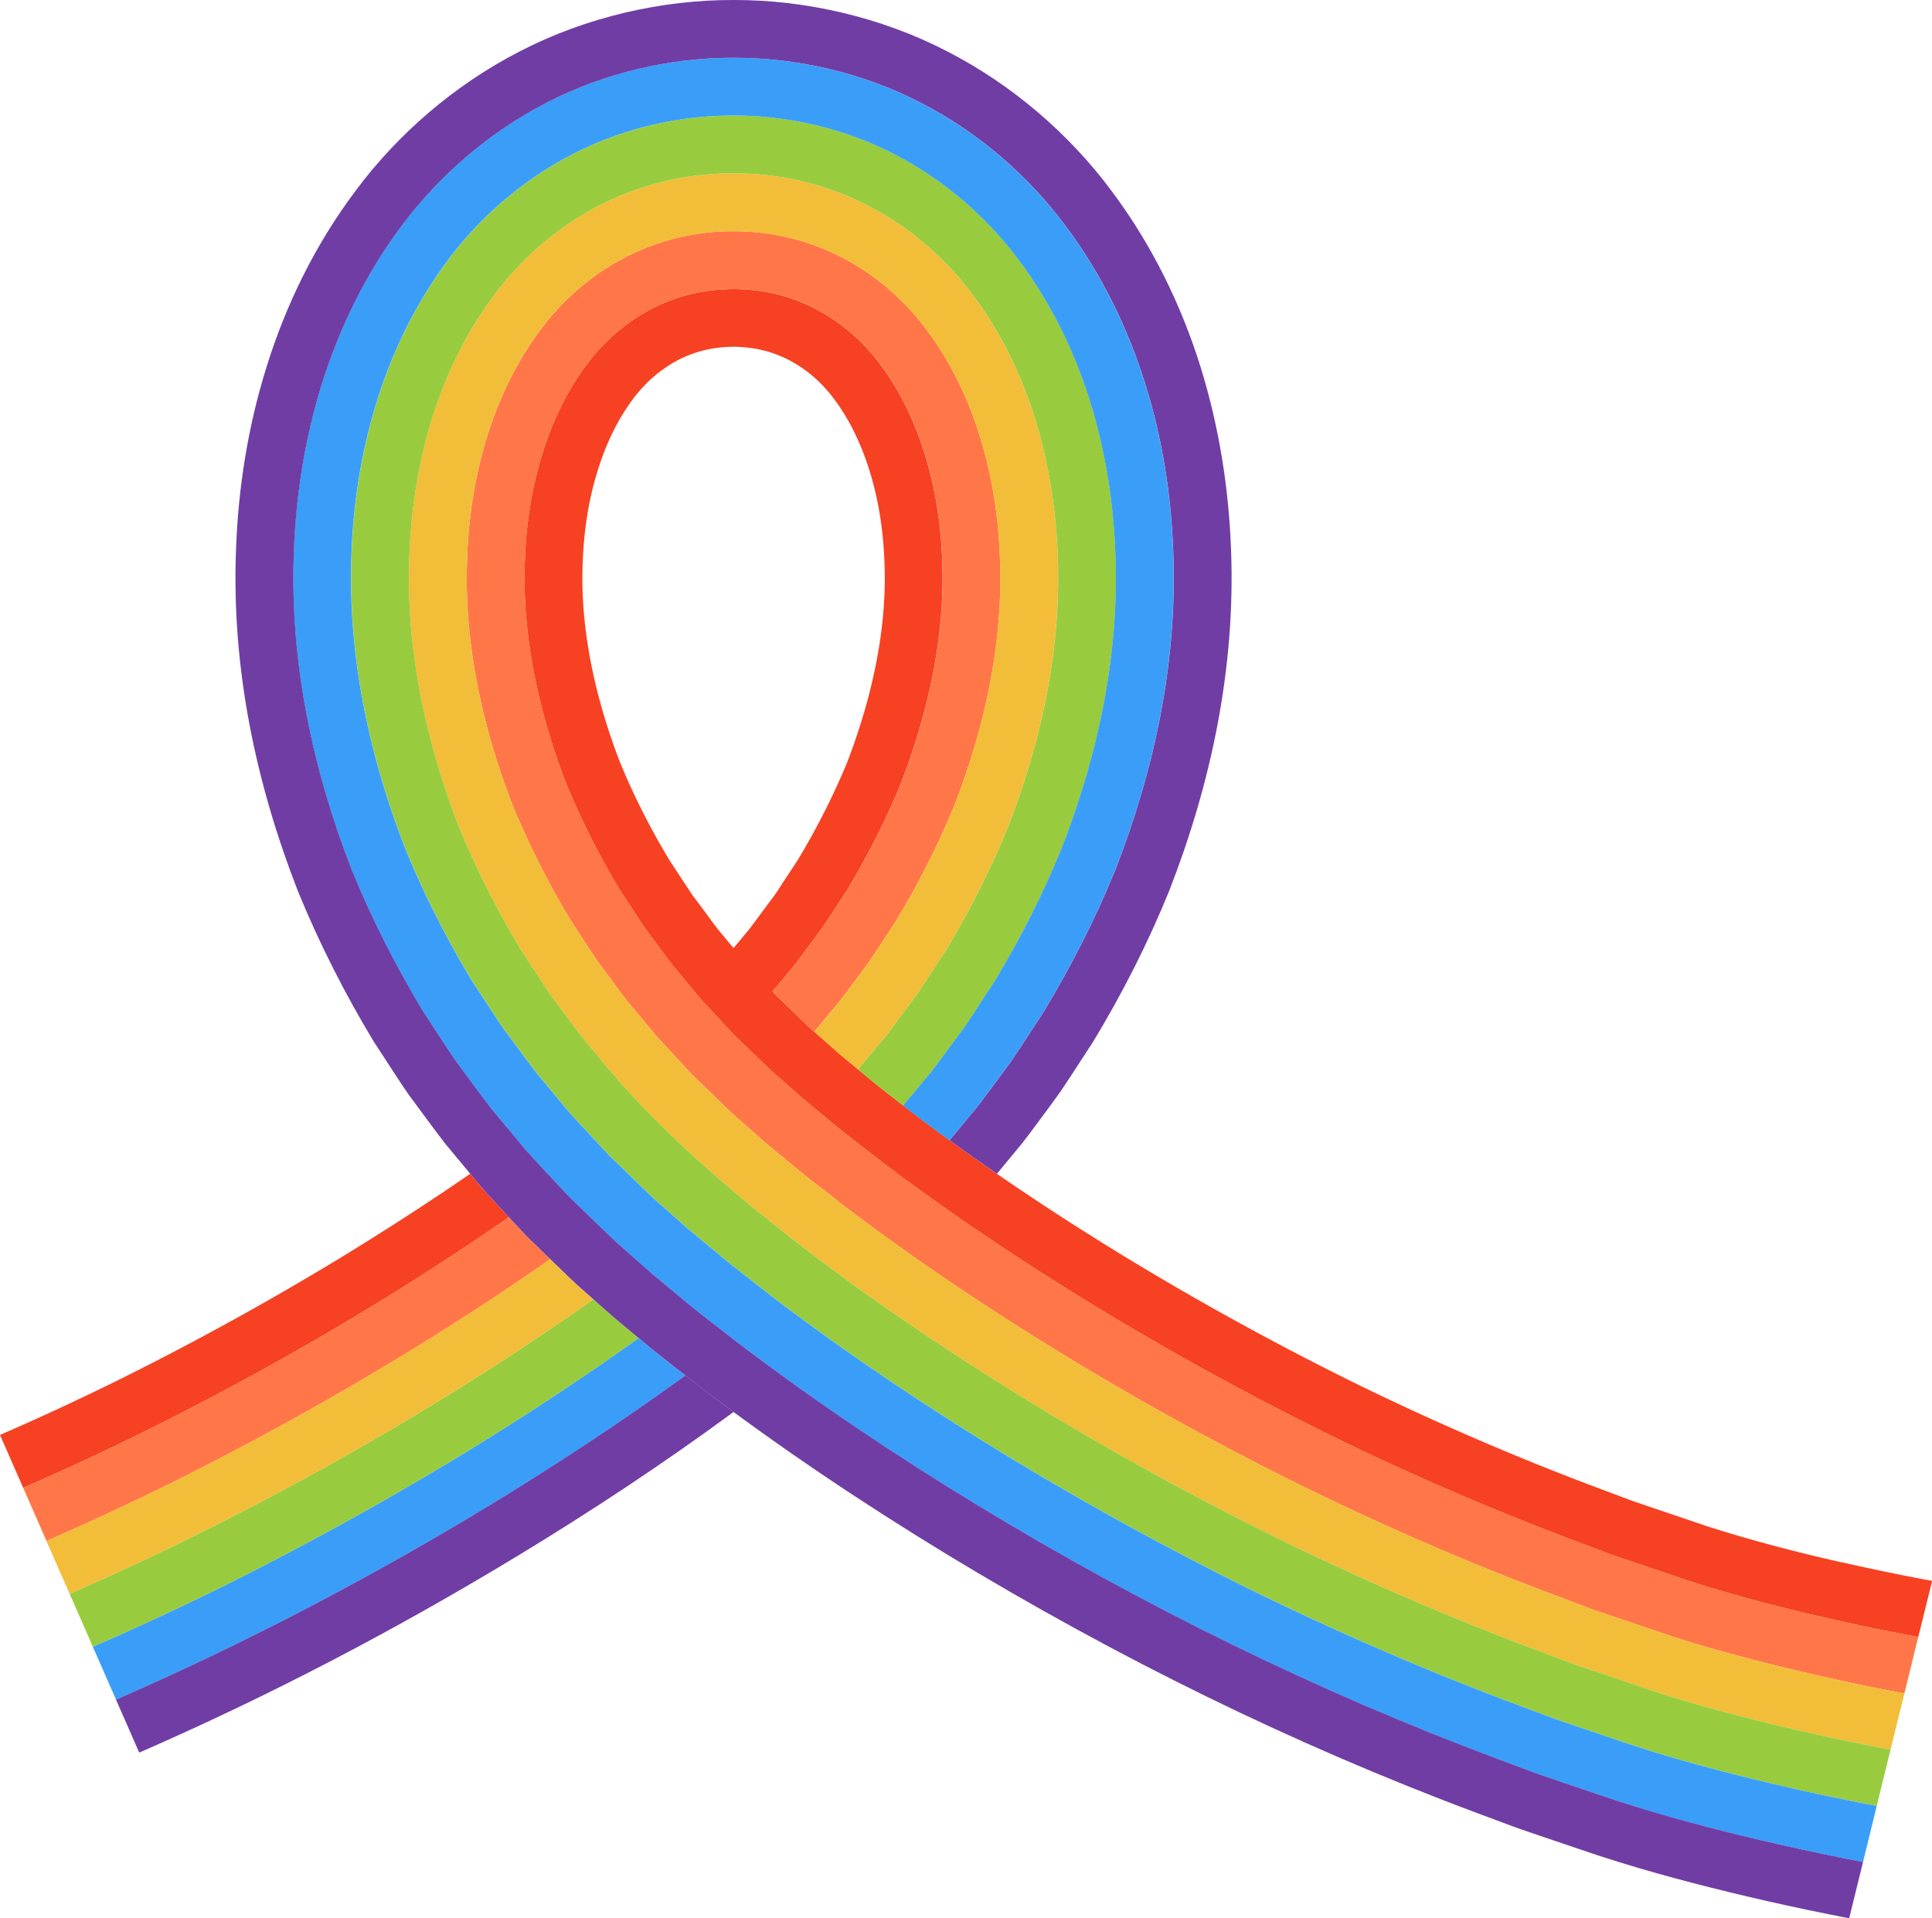 <svg xmlns="http://www.w3.org/2000/svg" id="Layer_1" data-name="Layer 1" viewBox="0 0 487.51 484.08"><defs><style>.cls-2{fill:#98cc3e}.cls-3{fill:#ff7748}.cls-4{fill:#703da5}.cls-5{fill:#3a9ef9}.cls-6{fill:#f2bd38}</style></defs><path d="M172.97 347.09c-16.2 11.76-32.78 22.66-49.71 32.95-30.23 18.33-61.54 34.71-93.98 48.86l-5.86-13.35c9.95-4.33 19.8-8.89 29.53-13.62a814.862 814.862 0 0 0 62.74-34.36c15.49-9.41 30.65-19.34 45.44-29.92l1.27 1.03c2.49 2.1 4.98 4.1 7.5 6.03l3.06 2.39Z" class="cls-5"/><path d="M185.1 356.31c-17.7 13.02-35.78 24.95-54.28 36.18-30.77 18.67-62.62 35.36-95.69 49.77l-5.86-13.37c32.44-14.15 63.75-30.53 93.98-48.86 16.92-10.29 33.51-21.19 49.71-32.95l4.47 3.47c2.54 1.95 5.11 3.88 7.67 5.75Z" class="cls-4"/><path d="M161.14 337.65c-14.79 10.58-29.96 20.51-45.44 29.92a814.862 814.862 0 0 1-62.74 34.36c-9.73 4.74-19.58 9.29-29.53 13.62l-5.86-13.37a729.57 729.57 0 0 0 28.96-13.39 783.16 783.16 0 0 0 61.59-33.7c14.17-8.61 28.08-17.65 41.6-27.23l5.26 4.65 6.16 5.13Z" class="cls-2"/><path d="M149.71 327.86c-13.52 9.58-27.43 18.62-41.6 27.23-20 12.15-40.57 23.39-61.59 33.7a729.57 729.57 0 0 1-28.96 13.39l-5.86-13.35c9.56-4.16 19.04-8.55 28.43-13.12 20.58-10.14 40.77-21.17 60.42-33.09 13.01-7.9 25.81-16.2 38.25-24.91l1.37 1.34c2.45 2.37 4.92 4.79 7.36 6.91l2.17 1.91Z" class="cls-6"/><path d="M138.82 317.71c-12.44 8.72-25.23 17.01-38.25 24.91a791.631 791.631 0 0 1-60.42 33.09 752.34 752.34 0 0 1-28.43 13.12l-5.86-13.37c9.38-4.06 18.67-8.34 27.86-12.85 20.22-9.95 40.03-20.77 59.27-32.44 12.05-7.33 23.91-14.99 35.44-23l4.43 4.76 5.96 5.79Z" class="cls-3"/><path d="M128.42 307.16c-11.53 8.01-23.39 15.67-35.44 23-19.24 11.68-39.04 22.49-59.27 32.44-9.19 4.5-18.48 8.78-27.86 12.85L0 362.1c9.17-3.99 18.28-8.19 27.3-12.59a749.107 749.107 0 0 0 58.1-31.8c11.29-6.89 22.44-14.05 33.24-21.51l.37.44c1.1 1.34 2.18 2.69 3.33 3.98l3.49 3.77 2.59 2.78Zm336.55 87.15c-5.3-1.2-10.54-2.45-15.69-3.81-5.16-1.34-10.31-2.81-15.01-4.25l-3.33-1.05-3.98-1.35-7.94-2.69c-2.61-.9-5.31-1.76-7.89-2.71l-7.68-2.88c-20.5-7.67-40.72-16.4-60.56-26.06a748.907 748.907 0 0 1-58.09-31.8c-18.85-11.46-37.18-23.73-54.33-36.76l-6.35-4.93c-2.12-1.66-4.18-3.3-6.19-4.99l-6.06-5.03-5.74-5.09c-1.98-1.66-3.69-3.38-5.43-5.09l-5.3-5.09-.47-.51c.22-.27.42-.54.66-.8l4.94-5.92c1.57-2.03 3.05-4.11 4.59-6.16l2.28-3.06c.74-1.03 1.39-2.12 2.12-3.18l4.18-6.38c5.21-8.67 9.78-17.64 13.56-26.83 7.14-18.46 11.31-37.96 10.48-56.71-.63-18.65-6.06-36.57-15.57-49.17-4.69-6.35-10.41-11-16.57-14.18-6.19-3.18-12.98-4.86-20.51-4.89-3.76.02-7.33.44-10.75 1.27-3.4.81-6.65 2.03-9.75 3.62-6.14 3.18-11.86 7.84-16.57 14.18-9.51 12.59-14.94 30.52-15.57 49.17-.81 18.75 3.33 38.25 10.48 56.71 3.79 9.19 8.34 18.18 13.57 26.83l4.18 6.38c.69 1.07 1.37 2.15 2.1 3.18l2.28 3.06c1.54 2.05 3.03 4.13 4.59 6.16l4.94 5.92c.83 1 1.61 2 2.47 2.98l2.66 2.84 5.28 5.7 5.62 5.43c1.86 1.79 3.69 3.62 5.77 5.38l6.01 5.31 6.3 5.23c4.13 3.52 8.63 6.82 12.93 10.24 17.65 13.42 36.37 25.93 55.6 37.62 19.23 11.68 39.04 22.49 59.25 32.44a705.878 705.878 0 0 0 61.88 26.62l7.84 2.96c2.64.96 5.38 1.81 8.06 2.74l8.06 2.73 4.03 1.37 3.62 1.15c10.09 3.11 20.97 5.89 31.77 8.34 7.38 1.69 14.83 3.23 22.31 4.6l3.49-14.17c-7.58-1.4-15.1-2.95-22.54-4.65ZM189.08 234.46l-3.99 4.79-3.99-4.81c-1.44-1.86-2.81-3.81-4.23-5.7l-2.13-2.83c-.68-.98-1.29-2-1.95-2.96l-3.86-5.87c-4.81-8.01-8.99-16.21-12.44-24.61-6.5-16.79-10.19-34.37-9.44-50.76.3-8.19 1.57-16.03 3.79-23.02 2.15-7.02 5.26-13.13 8.8-17.89 3.57-4.79 7.58-7.9 11.61-10.02 4.08-2.06 8.45-3.22 13.86-3.28 5.43.08 9.75 1.22 13.83 3.28 4.04 2.1 8.07 5.23 11.61 10.02 3.57 4.76 6.65 10.88 8.83 17.89 2.2 6.97 3.49 14.83 3.79 23.02.74 16.38-2.96 33.97-9.44 50.76-3.47 8.39-7.65 16.6-12.46 24.61l-3.88 5.87c-.61.96-1.25 2-1.93 2.94l-2.13 2.84c-1.4 1.9-2.79 3.82-4.25 5.72Z" style="fill:#f74123"/><path d="m484.03 413.13-3.49 14.2a528.17 528.17 0 0 1-22.04-4.57c-11.12-2.56-22.24-5.37-32.87-8.63l-3.91-1.25-4.1-1.39-8.19-2.78c-2.72-.93-5.47-1.81-8.16-2.79l-8.04-3.03c-21.44-8.01-42.55-17.11-63.18-27.18a772.782 772.782 0 0 1-60.4-33.07c-19.62-11.93-38.74-24.69-56.88-38.49-4.42-3.54-9.04-6.92-13.35-10.58l-6.52-5.4-6.28-5.57c-2.17-1.83-4.11-3.79-6.09-5.7l-5.97-5.77-5.6-6.08-2.83-3.03c-.93-1.02-1.76-2.1-2.66-3.16l-5.28-6.33c-1.66-2.17-3.27-4.4-4.91-6.58l-2.45-3.32c-.78-1.13-1.49-2.28-2.27-3.4l-4.49-6.87a215.11 215.11 0 0 1-14.69-29.06c-7.8-20.11-12.41-41.55-11.49-62.65.71-20.97 6.69-41.74 18.5-57.44 11.75-15.76 29.47-24.93 48.69-24.86 19.24-.07 36.96 9.11 48.73 24.86 11.81 15.71 17.77 36.49 18.5 57.44.91 21.1-3.69 42.55-11.51 62.65-4.11 10-9.05 19.73-14.69 29.06l-4.47 6.87c-.76 1.13-1.51 2.28-2.3 3.4l-2.42 3.32c-1.64 2.18-3.25 4.42-4.94 6.58l-5.26 6.33c-.41.51-.81.98-1.22 1.49-1.71-1.49-3.23-3.01-4.77-4.52l-5.31-5.11-.47-.51c.22-.27.42-.54.66-.8l4.94-5.92c1.57-2.03 3.05-4.11 4.59-6.16l2.28-3.06c.74-1.03 1.39-2.12 2.12-3.18l4.18-6.38c5.21-8.67 9.78-17.64 13.56-26.83 7.14-18.46 11.31-37.96 10.48-56.71-.63-18.65-6.06-36.57-15.57-49.17-4.69-6.35-10.41-11-16.57-14.18-6.19-3.18-12.98-4.86-20.51-4.89-7.51.03-14.32 1.71-20.5 4.89-6.14 3.18-11.86 7.84-16.57 14.18-9.51 12.59-14.94 30.52-15.57 49.17-.81 18.75 3.33 38.25 10.48 56.71 3.79 9.19 8.34 18.18 13.57 26.83l4.18 6.38c.69 1.07 1.37 2.15 2.1 3.18l2.28 3.06c1.54 2.05 3.03 4.13 4.59 6.16l4.94 5.92c.83 1 1.61 2 2.47 2.98l2.66 2.84 5.28 5.7 5.62 5.43c1.86 1.79 3.69 3.62 5.77 5.38l6.01 5.31 6.3 5.23c4.13 3.52 8.63 6.82 12.93 10.24 17.65 13.42 36.37 25.93 55.6 37.62 19.23 11.68 39.04 22.49 59.25 32.44a705.878 705.878 0 0 0 61.88 26.62l7.84 2.96c2.64.96 5.38 1.81 8.06 2.74l8.06 2.73 4.03 1.37 3.62 1.15c10.09 3.11 20.97 5.89 31.77 8.34 7.38 1.69 14.83 3.23 22.31 4.6Z" class="cls-3"/><path d="m480.54 427.33-3.49 14.18c-7.29-1.37-14.56-2.88-21.8-4.54-11.41-2.61-22.76-5.47-33.95-8.92-5.59-1.74-11.09-3.72-16.64-5.57-2.78-.95-5.57-1.83-8.33-2.84l-8.19-3.1c-21.93-8.17-43.45-17.47-64.48-27.74-21-10.32-41.57-21.56-61.59-33.71-19.99-12.17-39.5-25.17-58.14-39.33-18.48-14.28-36.57-29.41-51.59-47.46l-5.6-6.74c-1.79-2.32-3.5-4.69-5.26-7.04l-2.61-3.5c-.85-1.22-1.61-2.47-2.42-3.69l-4.82-7.33c-6.04-10.02-11.36-20.48-15.81-31.31-8.45-21.76-13.51-45.15-12.52-68.6.42-11.68 2.25-23.34 5.74-34.51 3.5-11.17 8.68-21.85 15.72-31.21 6.99-9.39 16.11-17.2 26.5-22.54 10.43-5.36 22.12-8.09 33.82-8.09s23.42 2.73 33.83 8.11c10.39 5.33 19.53 13.13 26.52 22.53 7.02 9.36 12.22 20.06 15.71 31.19 3.49 11.2 5.3 22.85 5.75 34.53.96 23.44-4.08 46.81-12.56 68.6-4.42 10.83-9.75 21.29-15.79 31.33l-4.81 7.31c-.81 1.22-1.61 2.47-2.44 3.69l-2.61 3.52c-1.78 2.34-3.45 4.71-5.26 7.02l-5.62 6.74c-.42.52-.85 1.02-1.3 1.54l-4.65-3.82-5.72-5.09c-.22-.19-.44-.37-.64-.58.41-.51.81-.98 1.22-1.49l5.26-6.33c1.69-2.17 3.3-4.4 4.94-6.58l2.42-3.32c.8-1.12 1.54-2.27 2.3-3.4l4.47-6.87c5.64-9.33 10.58-19.06 14.69-29.06 7.82-20.11 12.42-41.55 11.51-62.65-.73-20.95-6.69-41.74-18.5-57.44-11.76-15.76-29.48-24.93-48.73-24.86-19.23-.07-36.95 9.11-48.69 24.86-11.81 15.71-17.79 36.47-18.5 57.44-.91 21.1 3.69 42.55 11.49 62.65 4.13 10 9.05 19.72 14.69 29.06l4.49 6.87c.78 1.12 1.49 2.27 2.27 3.4l2.45 3.32c1.64 2.18 3.25 4.42 4.91 6.58l5.28 6.33c.9 1.07 1.73 2.15 2.66 3.16l2.83 3.03 5.6 6.08 5.97 5.77c1.98 1.91 3.93 3.88 6.09 5.7l6.28 5.57 6.52 5.4c4.32 3.66 8.94 7.04 13.35 10.58 18.14 13.79 37.27 26.55 56.88 38.49 19.6 11.9 39.81 22.95 60.4 33.07 20.63 10.07 41.74 19.18 63.18 27.18l8.04 3.03c2.69.98 5.43 1.86 8.16 2.79l8.19 2.78 4.1 1.39 3.91 1.25c10.63 3.27 21.75 6.08 32.87 8.63 7.29 1.68 14.66 3.2 22.04 4.57Z" class="cls-6"/><path d="m477.05 441.51-3.49 14.2c-7.19-1.37-14.39-2.86-21.54-4.5-11.71-2.69-23.31-5.62-35.02-9.22l-4.47-1.42-4.25-1.42-8.43-2.86c-2.81-.96-5.64-1.88-8.43-2.91l-8.41-3.13c-22.41-8.39-44.34-17.87-65.79-28.31a814.862 814.862 0 0 1-62.74-34.36c-20.38-12.41-40.25-25.67-59.39-40.2-4.72-3.76-9.55-7.31-14.18-11.26l-6.99-5.79-6.85-6.06c-2.3-1.96-4.5-4.15-6.72-6.3l-6.65-6.45-6.31-6.8-3.15-3.4c-1.05-1.15-2-2.37-3.01-3.57l-5.94-7.14c-1.9-2.45-3.72-4.98-5.57-7.48l-2.79-3.74c-.88-1.29-1.73-2.59-2.57-3.91l-5.15-7.82c-6.45-10.71-12.15-21.88-16.92-33.54-9.11-23.44-14.61-48.74-13.57-74.54.49-12.85 2.5-25.78 6.43-38.37 3.91-12.52 9.8-24.73 17.97-35.64 8.14-10.9 18.97-20.26 31.5-26.71 12.52-6.45 26.67-9.71 40.47-9.7 13.81-.02 27.98 3.25 40.5 9.7 12.51 6.45 23.34 15.79 31.46 26.72 8.21 10.9 14.08 23.1 18.01 35.63 3.93 12.58 5.92 25.52 6.41 38.37 1.05 25.79-4.45 51.1-13.59 74.54-4.76 11.66-10.44 22.83-16.92 33.54l-5.11 7.82c-.86 1.3-1.69 2.62-2.59 3.89l-2.78 3.76c-1.86 2.5-3.67 5.03-5.59 7.48l-5.96 7.14c-.34.41-.68.83-1 1.24l-3.81-2.98c-2.12-1.64-4.18-3.27-6.19-4.98l-1.42-1.18c.46-.52.88-1.02 1.3-1.54l5.62-6.74c1.81-2.32 3.49-4.69 5.26-7.02l2.61-3.52c.83-1.22 1.62-2.47 2.44-3.69l4.81-7.31c6.04-10.04 11.37-20.5 15.79-31.33 8.48-21.78 13.52-45.15 12.56-68.6-.46-11.68-2.27-23.32-5.75-34.53-3.49-11.14-8.68-21.83-15.71-31.19-6.99-9.39-16.13-17.2-26.52-22.53-10.41-5.38-22.1-8.11-33.83-8.11s-23.39 2.73-33.82 8.09c-10.39 5.35-19.51 13.15-26.5 22.54-7.04 9.36-12.22 20.04-15.72 31.21-3.49 11.17-5.31 22.83-5.74 34.51-.98 23.44 4.08 46.83 12.52 68.6 4.45 10.83 9.77 21.29 15.81 31.31l4.82 7.33c.81 1.22 1.57 2.47 2.42 3.69l2.61 3.5c1.76 2.35 3.47 4.72 5.26 7.04l5.6 6.74c15.01 18.04 33.1 33.17 51.59 47.46 18.63 14.17 38.15 27.16 58.14 39.33a792.003 792.003 0 0 0 61.59 33.71c21.04 10.27 42.55 19.56 64.48 27.74l8.19 3.1c2.76 1.02 5.55 1.9 8.33 2.84 5.55 1.84 11.05 3.82 16.64 5.57 11.19 3.45 22.54 6.31 33.95 8.92 7.24 1.66 14.5 3.16 21.8 4.54Z" class="cls-2"/><path d="m473.57 455.71-3.47 14.18c-7.11-1.37-14.22-2.86-21.31-4.47-12.02-2.74-23.83-5.72-36.12-9.51l-4.74-1.51-4.28-1.44-8.6-2.91c-2.83-1-5.69-1.9-8.56-2.96l-8.56-3.2c-45.78-17.11-89.45-38.66-131-63.86-20.77-12.63-41.03-26.17-60.66-41.08-4.87-3.86-9.82-7.5-14.59-11.54l-7.23-6.01-7.14-6.31c-2.39-2.05-4.71-4.32-7.02-6.58l-6.99-6.79-6.69-7.16-3.3-3.6c-1.12-1.22-2.13-2.5-3.18-3.77l-6.3-7.55c-2-2.59-3.94-5.28-5.91-7.9l-2.93-3.99c-.95-1.35-1.84-2.76-2.78-4.13l-5.43-8.31c-6.87-11.39-12.96-23.32-18.06-35.78-9.75-25.1-15.71-52.33-14.59-80.46.52-14.05 2.71-28.25 7.06-42.21 4.38-13.93 10.93-27.65 20.29-40.09 9.29-12.42 21.83-23.36 36.46-30.87 14.64-7.57 31.24-11.34 47.13-11.32 15.93-.02 32.53 3.74 47.15 11.32 14.66 7.5 27.18 18.45 36.44 30.87 9.36 12.44 15.94 26.17 20.29 40.09 4.38 13.96 6.55 28.16 7.07 42.19 1.13 28.15-4.82 55.38-14.61 80.48-5.06 12.46-11.19 24.39-18.06 35.78l-5.42 8.31c-.91 1.37-1.81 2.78-2.76 4.13l-2.93 3.98c-2 2.64-3.91 5.33-5.94 7.92l-6.26 7.55c-.15.19-.3.37-.46.56-3.08-2.23-6.13-4.5-9.16-6.79l-2.52-1.98c.32-.41.66-.83 1-1.24l5.96-7.14c1.91-2.45 3.72-4.98 5.59-7.48l2.78-3.76c.9-1.27 1.73-2.59 2.59-3.89l5.11-7.82c6.48-10.71 12.17-21.88 16.92-33.54 9.14-23.44 14.64-48.74 13.59-74.54-.49-12.85-2.49-25.79-6.41-38.37-3.93-12.52-9.8-24.73-18.01-35.63-8.12-10.93-18.96-20.28-31.46-26.72-12.52-6.45-26.69-9.71-40.5-9.7-13.79-.02-27.94 3.25-40.47 9.7-12.52 6.45-23.36 15.81-31.5 26.71-8.17 10.92-14.06 23.12-17.97 35.64-3.93 12.59-5.94 25.52-6.43 38.37-1.03 25.79 4.47 51.1 13.57 74.54 4.77 11.66 10.48 22.83 16.92 33.54l5.15 7.82c.85 1.32 1.69 2.62 2.57 3.91l2.79 3.74c1.84 2.5 3.67 5.03 5.57 7.48l5.94 7.14c1.02 1.2 1.96 2.42 3.01 3.57l3.15 3.4 6.31 6.8 6.65 6.45c2.22 2.15 4.42 4.33 6.72 6.3l6.85 6.06 6.99 5.79c4.64 3.94 9.46 7.5 14.18 11.26 19.14 14.52 39.01 27.79 59.39 40.2a814.862 814.862 0 0 0 62.74 34.36c21.44 10.44 43.38 19.92 65.79 28.31l8.41 3.13c2.79 1.03 5.62 1.95 8.43 2.91l8.43 2.86 4.25 1.42 4.47 1.42c11.71 3.6 23.31 6.53 35.02 9.22 7.16 1.64 14.35 3.13 21.54 4.5Z" class="cls-5"/><path d="m470.1 469.89-3.49 14.18c-7.02-1.35-14.03-2.83-21.05-4.42-6.13-1.4-12.25-2.88-18.43-4.49-6.18-1.61-12.32-3.32-18.79-5.33l-5.01-1.59-4.35-1.47-8.7-2.94c-2.91-1.02-5.79-1.93-8.7-3.01l-8.77-3.27c-46.73-17.45-91.12-39.38-133.47-65.06-21.14-12.86-41.79-26.64-61.93-41.92l-7.53-5.87c-2.49-1.93-4.99-3.91-7.48-6.01l-7.43-6.18-7.43-6.57c-2.45-2.12-4.91-4.54-7.36-6.91l-7.33-7.11-7.01-7.53-3.5-3.79c-1.15-1.29-2.23-2.64-3.33-3.98l-6.62-7.97c-2.13-2.72-4.18-5.55-6.25-8.34l-3.1-4.2c-1.02-1.44-1.96-2.93-2.93-4.37l-5.75-8.82c-7.28-12.05-13.74-24.73-19.18-38.03-10.43-26.74-16.82-55.88-15.62-86.38.56-15.2 2.93-30.68 7.73-46.03 4.79-15.32 12.05-30.55 22.58-44.53 10.43-13.98 24.66-26.47 41.41-35.05C148.02 4.25 167.11-.05 185.09 0c17.99-.05 37.08 4.25 53.82 12.91 16.74 8.58 30.99 21.09 41.41 35.05 10.51 13.98 17.79 29.21 22.59 44.53 4.77 15.35 7.14 30.84 7.72 46.03 1.2 30.5-5.21 59.66-15.64 86.38-5.42 13.3-11.88 25.96-19.19 38.03l-5.74 8.82c-.98 1.44-1.91 2.93-2.93 4.37l-3.08 4.2c-2.1 2.79-4.11 5.62-6.26 8.34l-6.23 7.53c-4.03-2.76-8.02-5.58-11.95-8.44.15-.19.3-.37.46-.56l6.26-7.55c2.03-2.59 3.94-5.28 5.94-7.92l2.93-3.98c.95-1.35 1.84-2.76 2.76-4.13l5.42-8.31c6.87-11.39 13-23.32 18.06-35.78 9.78-25.1 15.74-52.33 14.61-80.48-.52-14.03-2.69-28.23-7.07-42.19-4.35-13.93-10.93-27.65-20.29-40.09-9.26-12.42-21.78-23.37-36.44-30.87-14.62-7.58-31.24-11.34-47.15-11.32-15.89-.02-32.51 3.76-47.13 11.32-14.62 7.51-27.16 18.45-36.46 30.87C92.15 69.2 85.6 82.93 81.22 96.85c-4.35 13.96-6.53 28.16-7.06 42.21-1.12 28.13 4.84 55.36 14.59 80.46 5.09 12.46 11.19 24.39 18.06 35.78l5.43 8.31c.93 1.37 1.83 2.78 2.78 4.13l2.93 3.99c1.96 2.62 3.91 5.31 5.91 7.9l6.3 7.55c1.05 1.27 2.06 2.56 3.18 3.77l3.3 3.6 6.69 7.16 6.99 6.79c2.32 2.27 4.64 4.54 7.02 6.58l7.14 6.31 7.23 6.01c4.77 4.04 9.71 7.68 14.59 11.54 19.63 14.91 39.89 28.45 60.66 41.08 41.55 25.2 85.22 46.75 131 63.86l8.56 3.2c2.88 1.07 5.74 1.96 8.56 2.96l8.6 2.91 4.28 1.44 4.74 1.51c12.29 3.79 24.1 6.77 36.12 9.51 7.09 1.61 14.2 3.1 21.31 4.47Z" class="cls-4"/></svg>